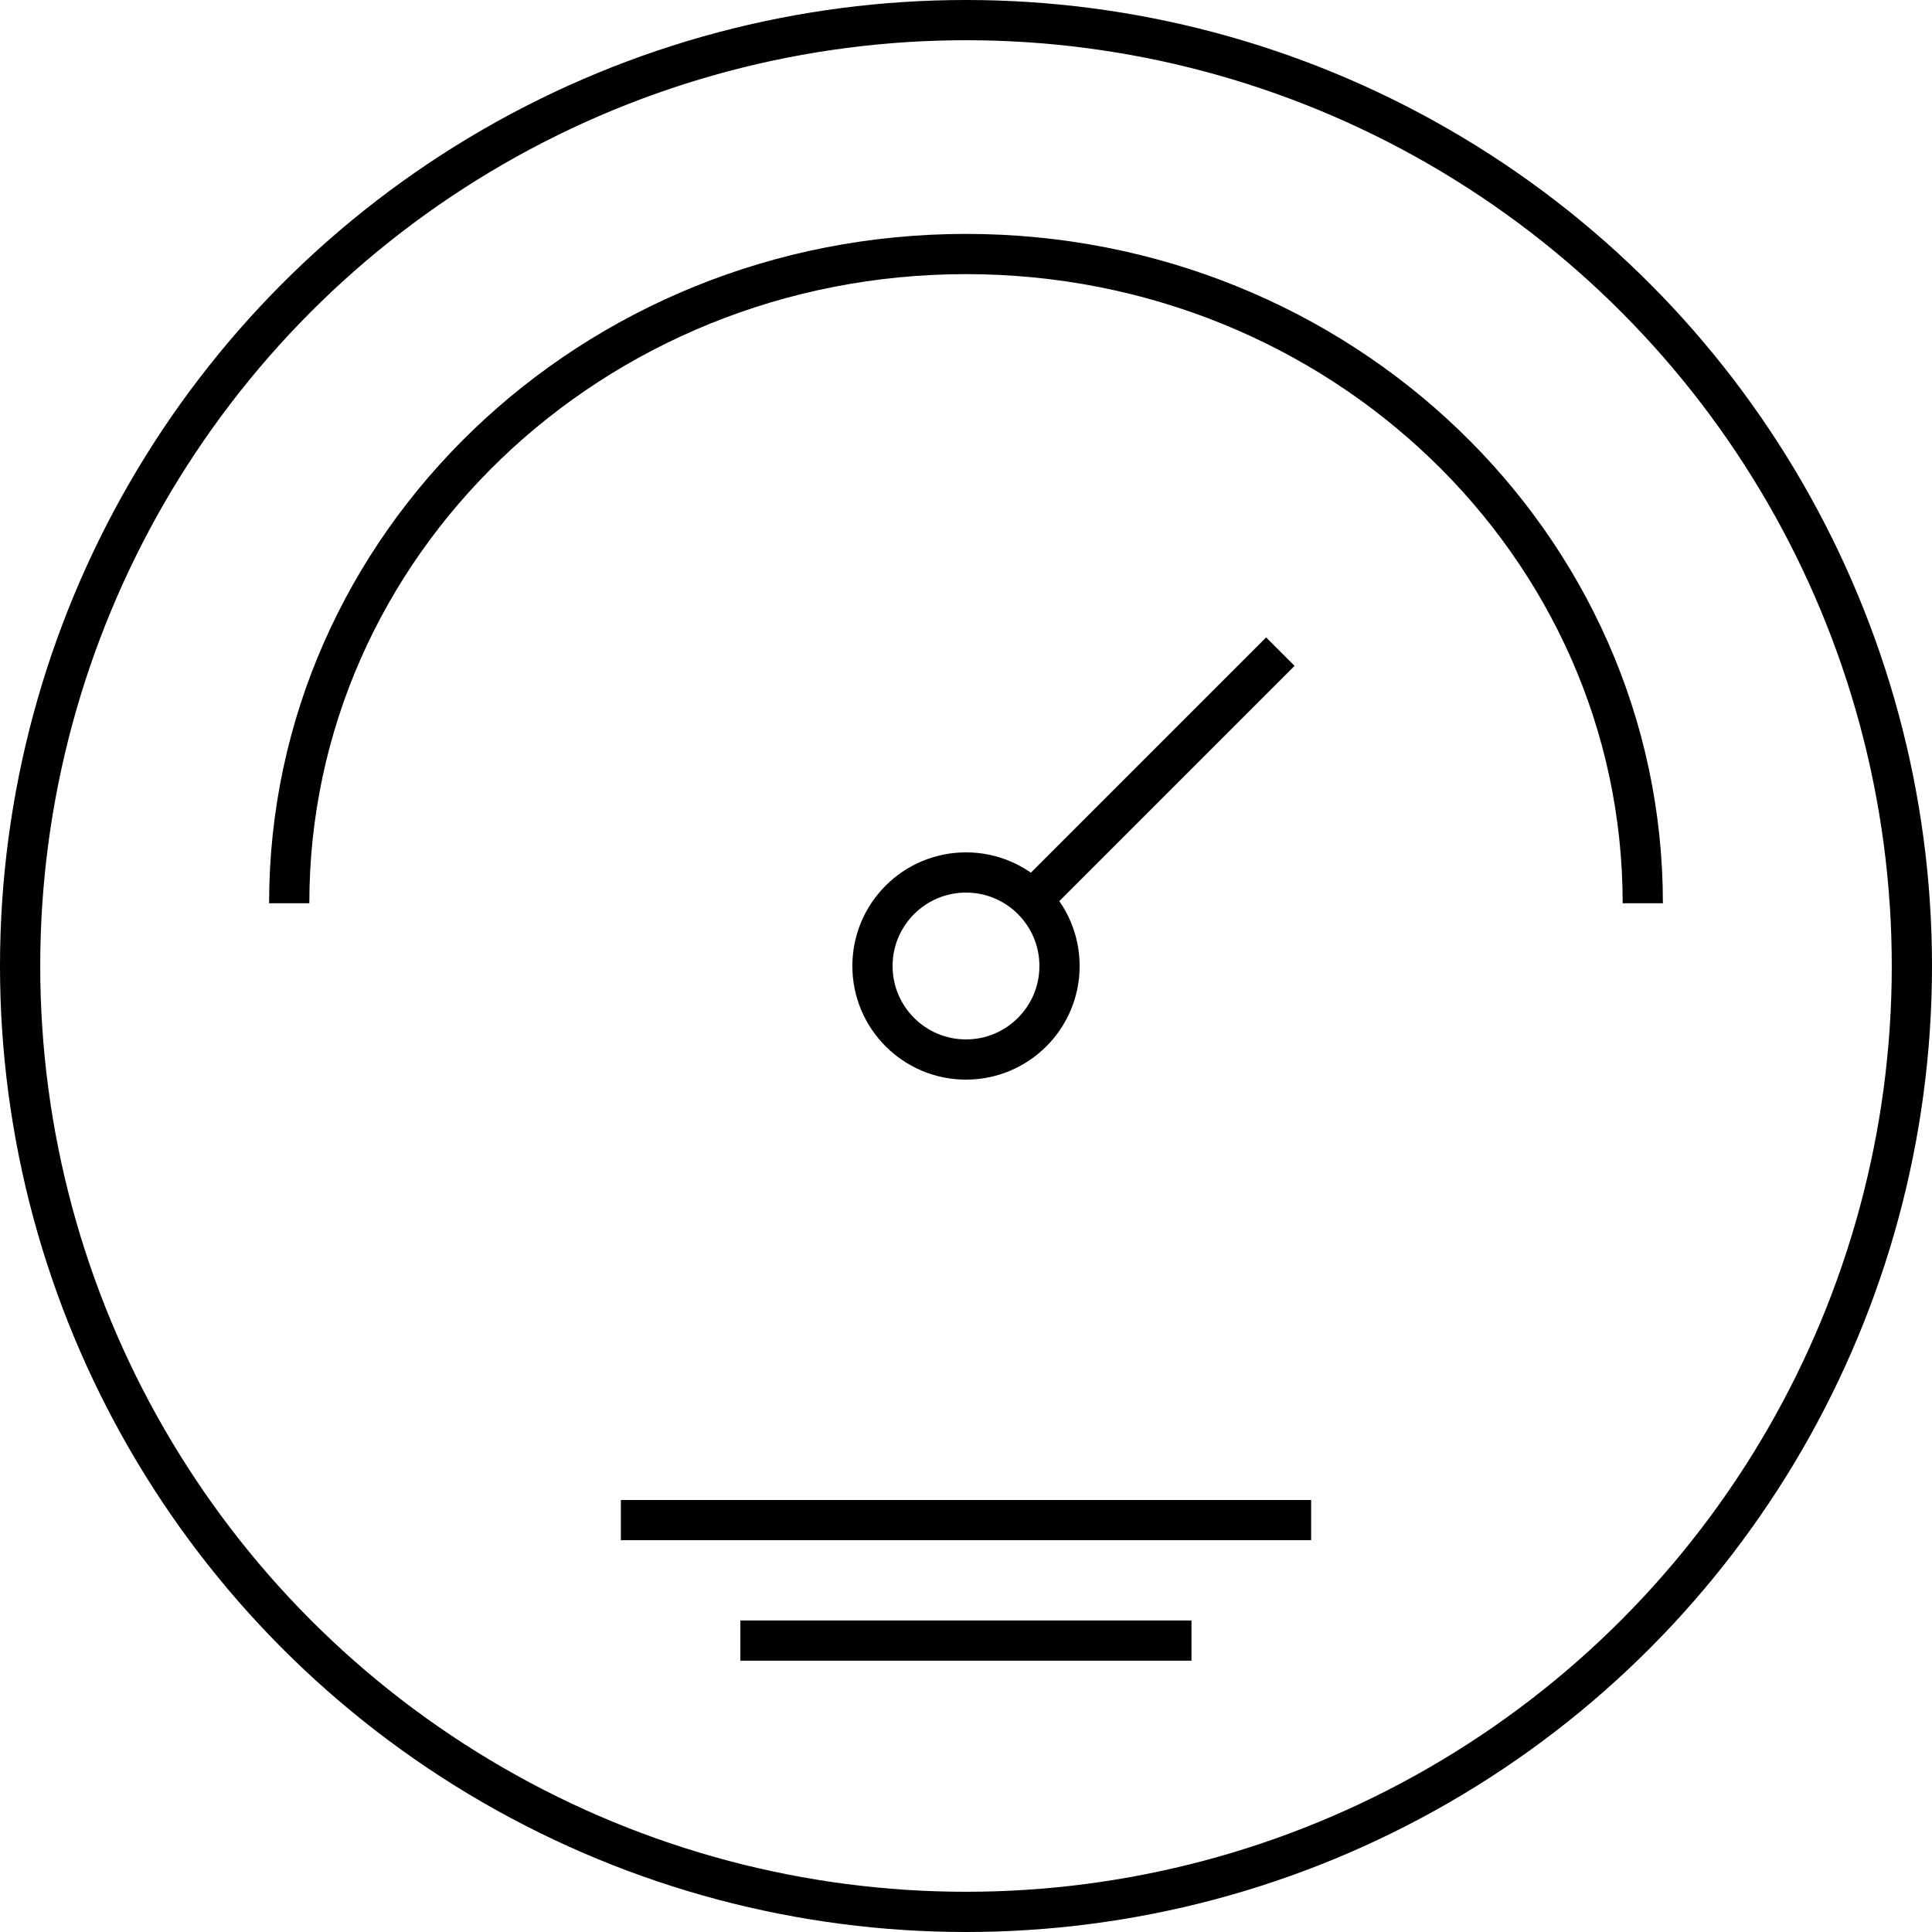 <?xml version="1.0" encoding="UTF-8"?>
<svg id="Ebene_2" data-name="Ebene 2" xmlns="http://www.w3.org/2000/svg" viewBox="0 0 96.06 96.06">
  <defs>
    <style>
      .cls-1 {
        stroke-linejoin: round;
      }

      .cls-1, .cls-2 {
        fill: none;
        stroke: #000;
        stroke-width: 2px;
      }

      .cls-2 {
        stroke-miterlimit: 10;
      }
    </style>
  </defs>
  <g id="Layer_1" data-name="Layer 1">
    <g>
      <circle class="cls-1" cx="48.03" cy="48.03" r="4.65"/>
      <line class="cls-1" x1="51.03" y1="45.03" x2="63.66" y2="32.4"/>
      <line class="cls-1" x1="36.81" y1="81.57" x2="59.24" y2="81.57"/>
      <line class="cls-1" x1="30.87" y1="75.58" x2="65.19" y2="75.58"/>
      <path class="cls-2" d="M14.38,44.91c0-17.83,15.06-32.28,33.65-32.28s33.65,14.45,33.65,32.28"/>
      <circle class="cls-2" cx="48.03" cy="48.03" r="47.03"/>
    </g>
  </g>
</svg>